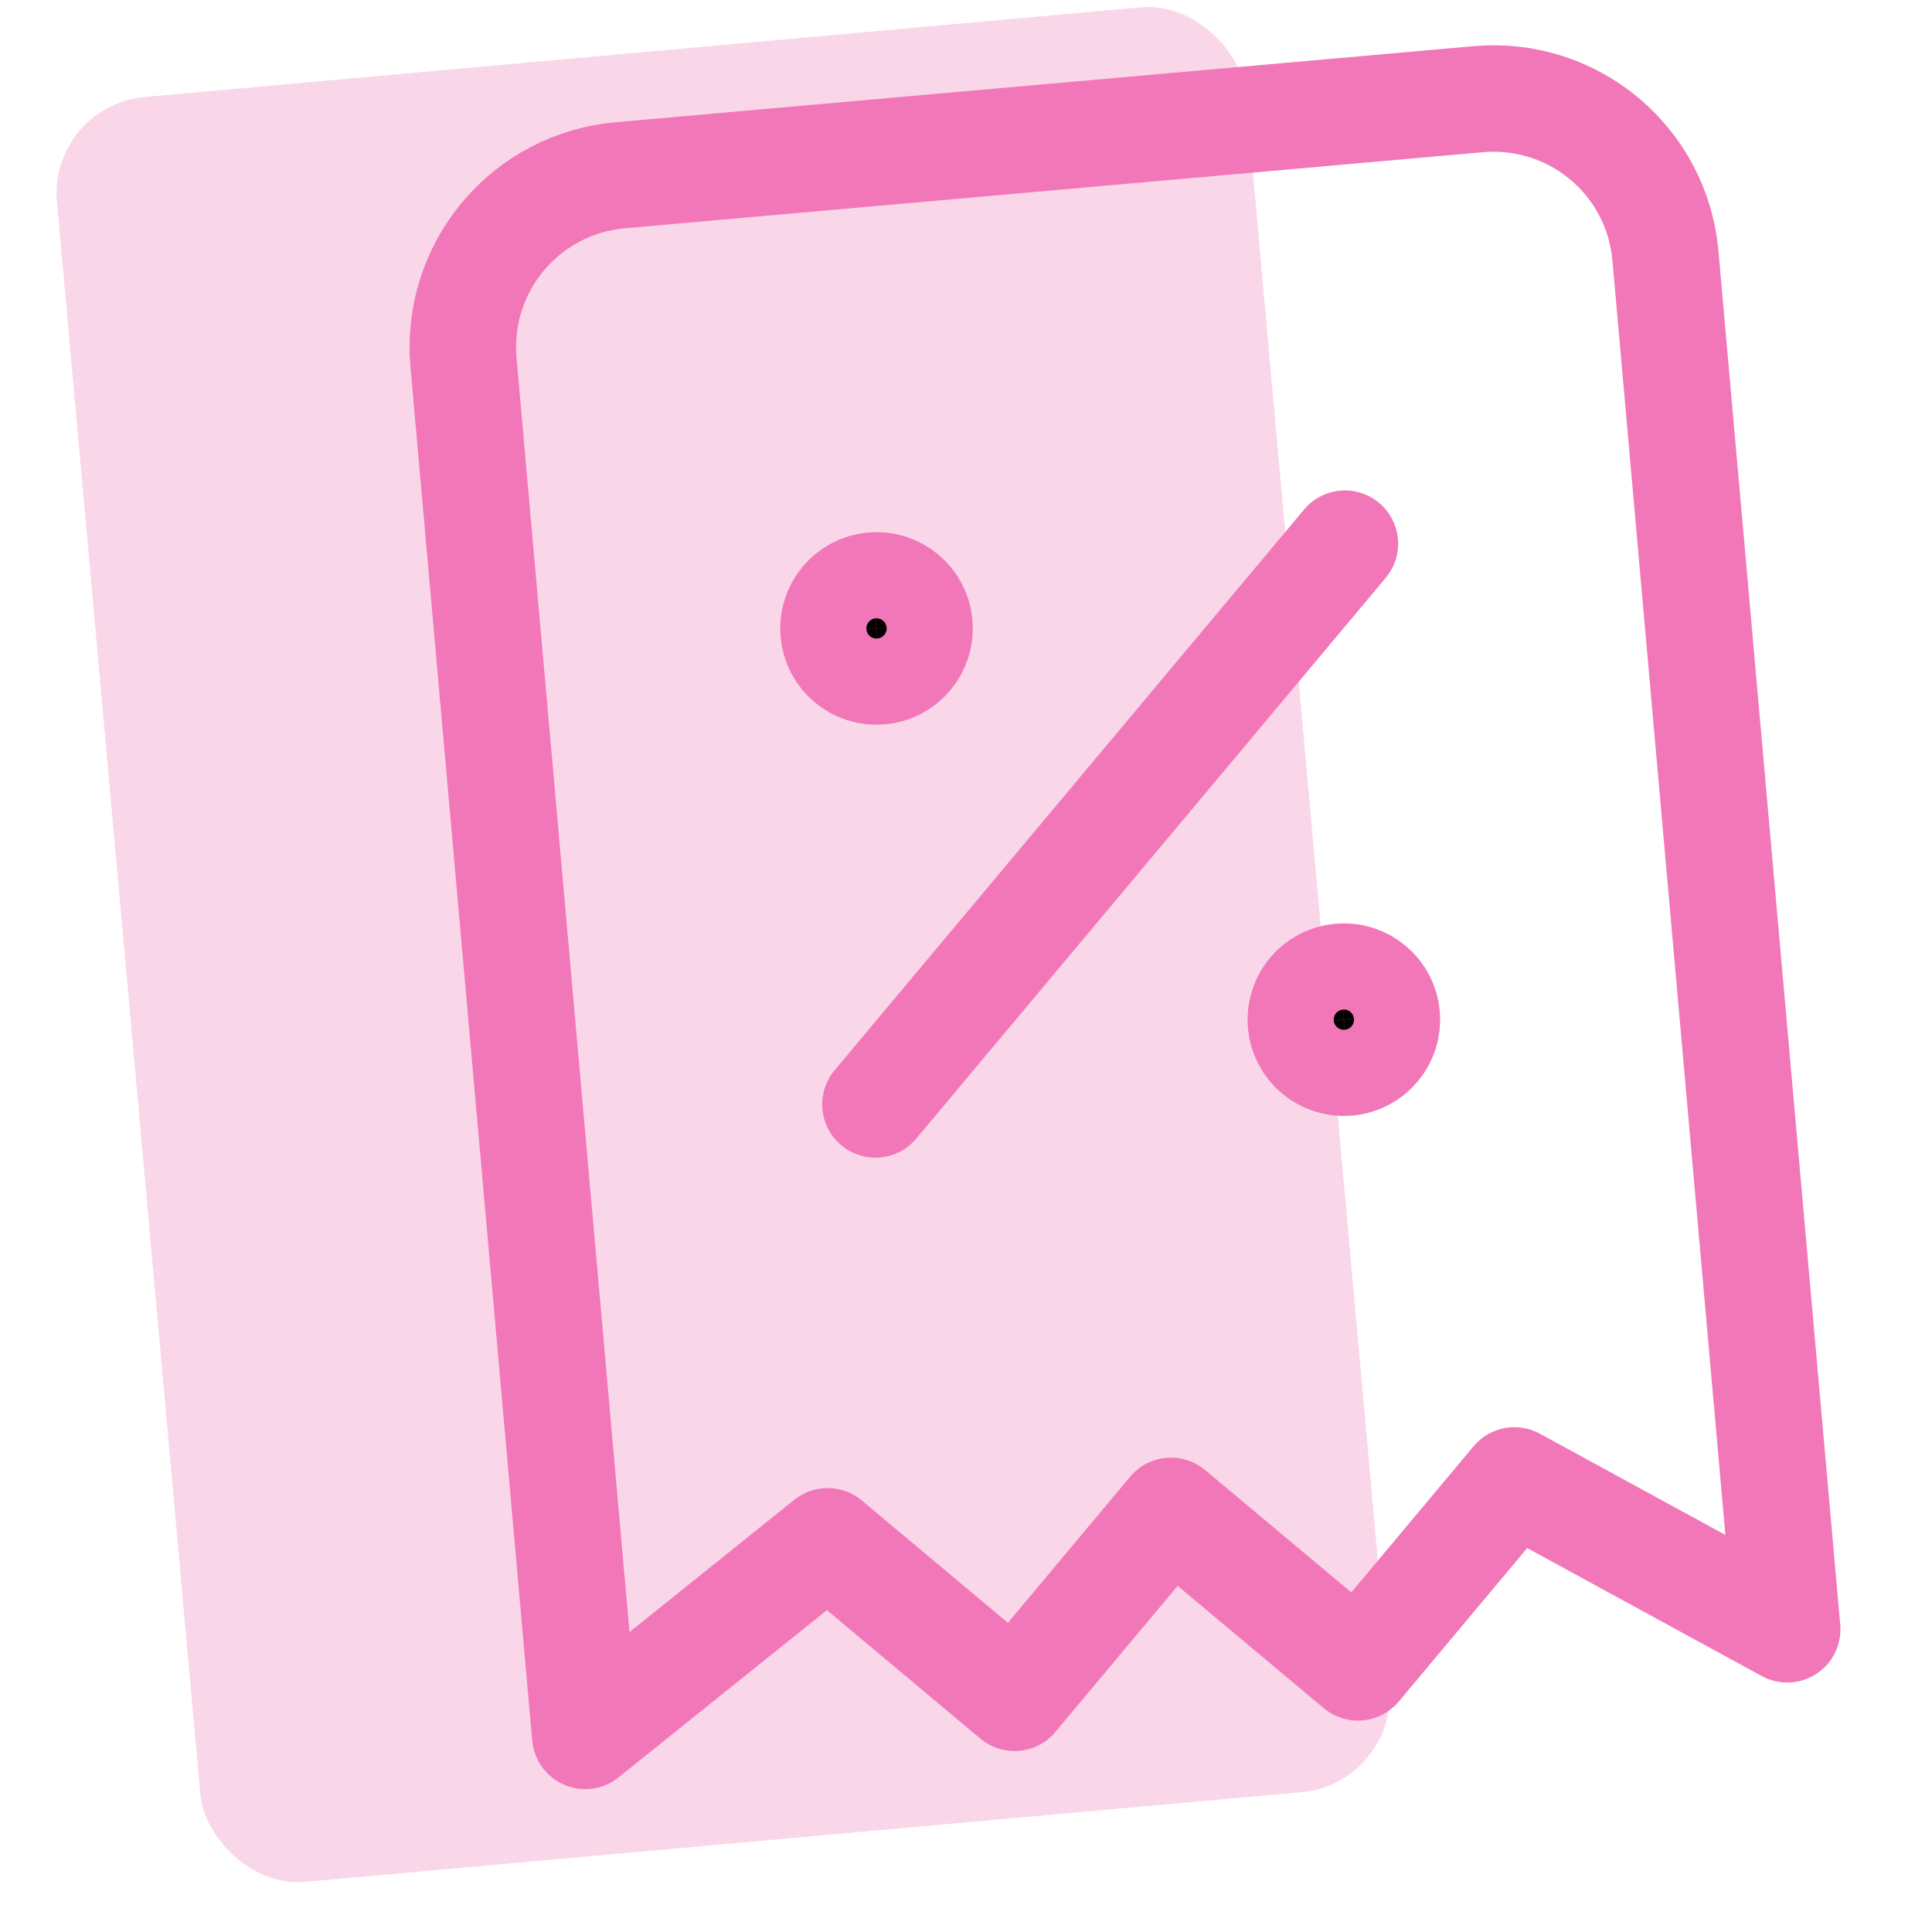 <svg width="40" height="40" viewBox="0 0 40 40" fill="none" xmlns="http://www.w3.org/2000/svg">
<g clip-path="url(#clip0_3340_428)">
<rect x="1" y="2.188" width="24.715" height="37.103" rx="2" transform="rotate(-5.145 1 2.188)" fill="#FAD6E9"/>
<path d="M12.117 35.939L9.596 7.499C9.513 6.556 9.807 5.619 10.415 4.893C11.022 4.167 11.893 3.713 12.836 3.629L30.611 2.053C31.554 1.97 32.491 2.264 33.217 2.872C33.943 3.479 34.398 4.35 34.481 5.293L37.002 33.733L31.354 30.651L28.115 34.521L24.244 31.281L21.005 35.151L17.135 31.911L12.117 35.939Z" stroke="#F177B8" stroke-width="2.204" stroke-linecap="round" stroke-linejoin="round"/>
<path d="M18.125 22.866L27.845 11.256" stroke="#F177B8" stroke-width="2.204" stroke-linecap="round" stroke-linejoin="round"/>
<path d="M18.226 13.9C18.717 13.856 19.079 13.423 19.036 12.932C18.992 12.441 18.559 12.079 18.068 12.122C17.578 12.166 17.215 12.599 17.259 13.09C17.302 13.581 17.735 13.943 18.226 13.9Z" fill="black" stroke="#F177B8" stroke-width="2.204" stroke-linecap="round" stroke-linejoin="round"/>
<path d="M27.902 22C28.393 21.956 28.755 21.523 28.712 21.032C28.668 20.541 28.235 20.179 27.744 20.222C27.253 20.266 26.891 20.699 26.934 21.19C26.978 21.68 27.411 22.043 27.902 22Z" fill="black" stroke="#F177B8" stroke-width="2.204" stroke-linecap="round" stroke-linejoin="round"/>
</g>
<defs>
<clipPath id="clip0_3340_428">
<rect width="40" height="40" fill="white"/>
</clipPath>
</defs>
</svg>
